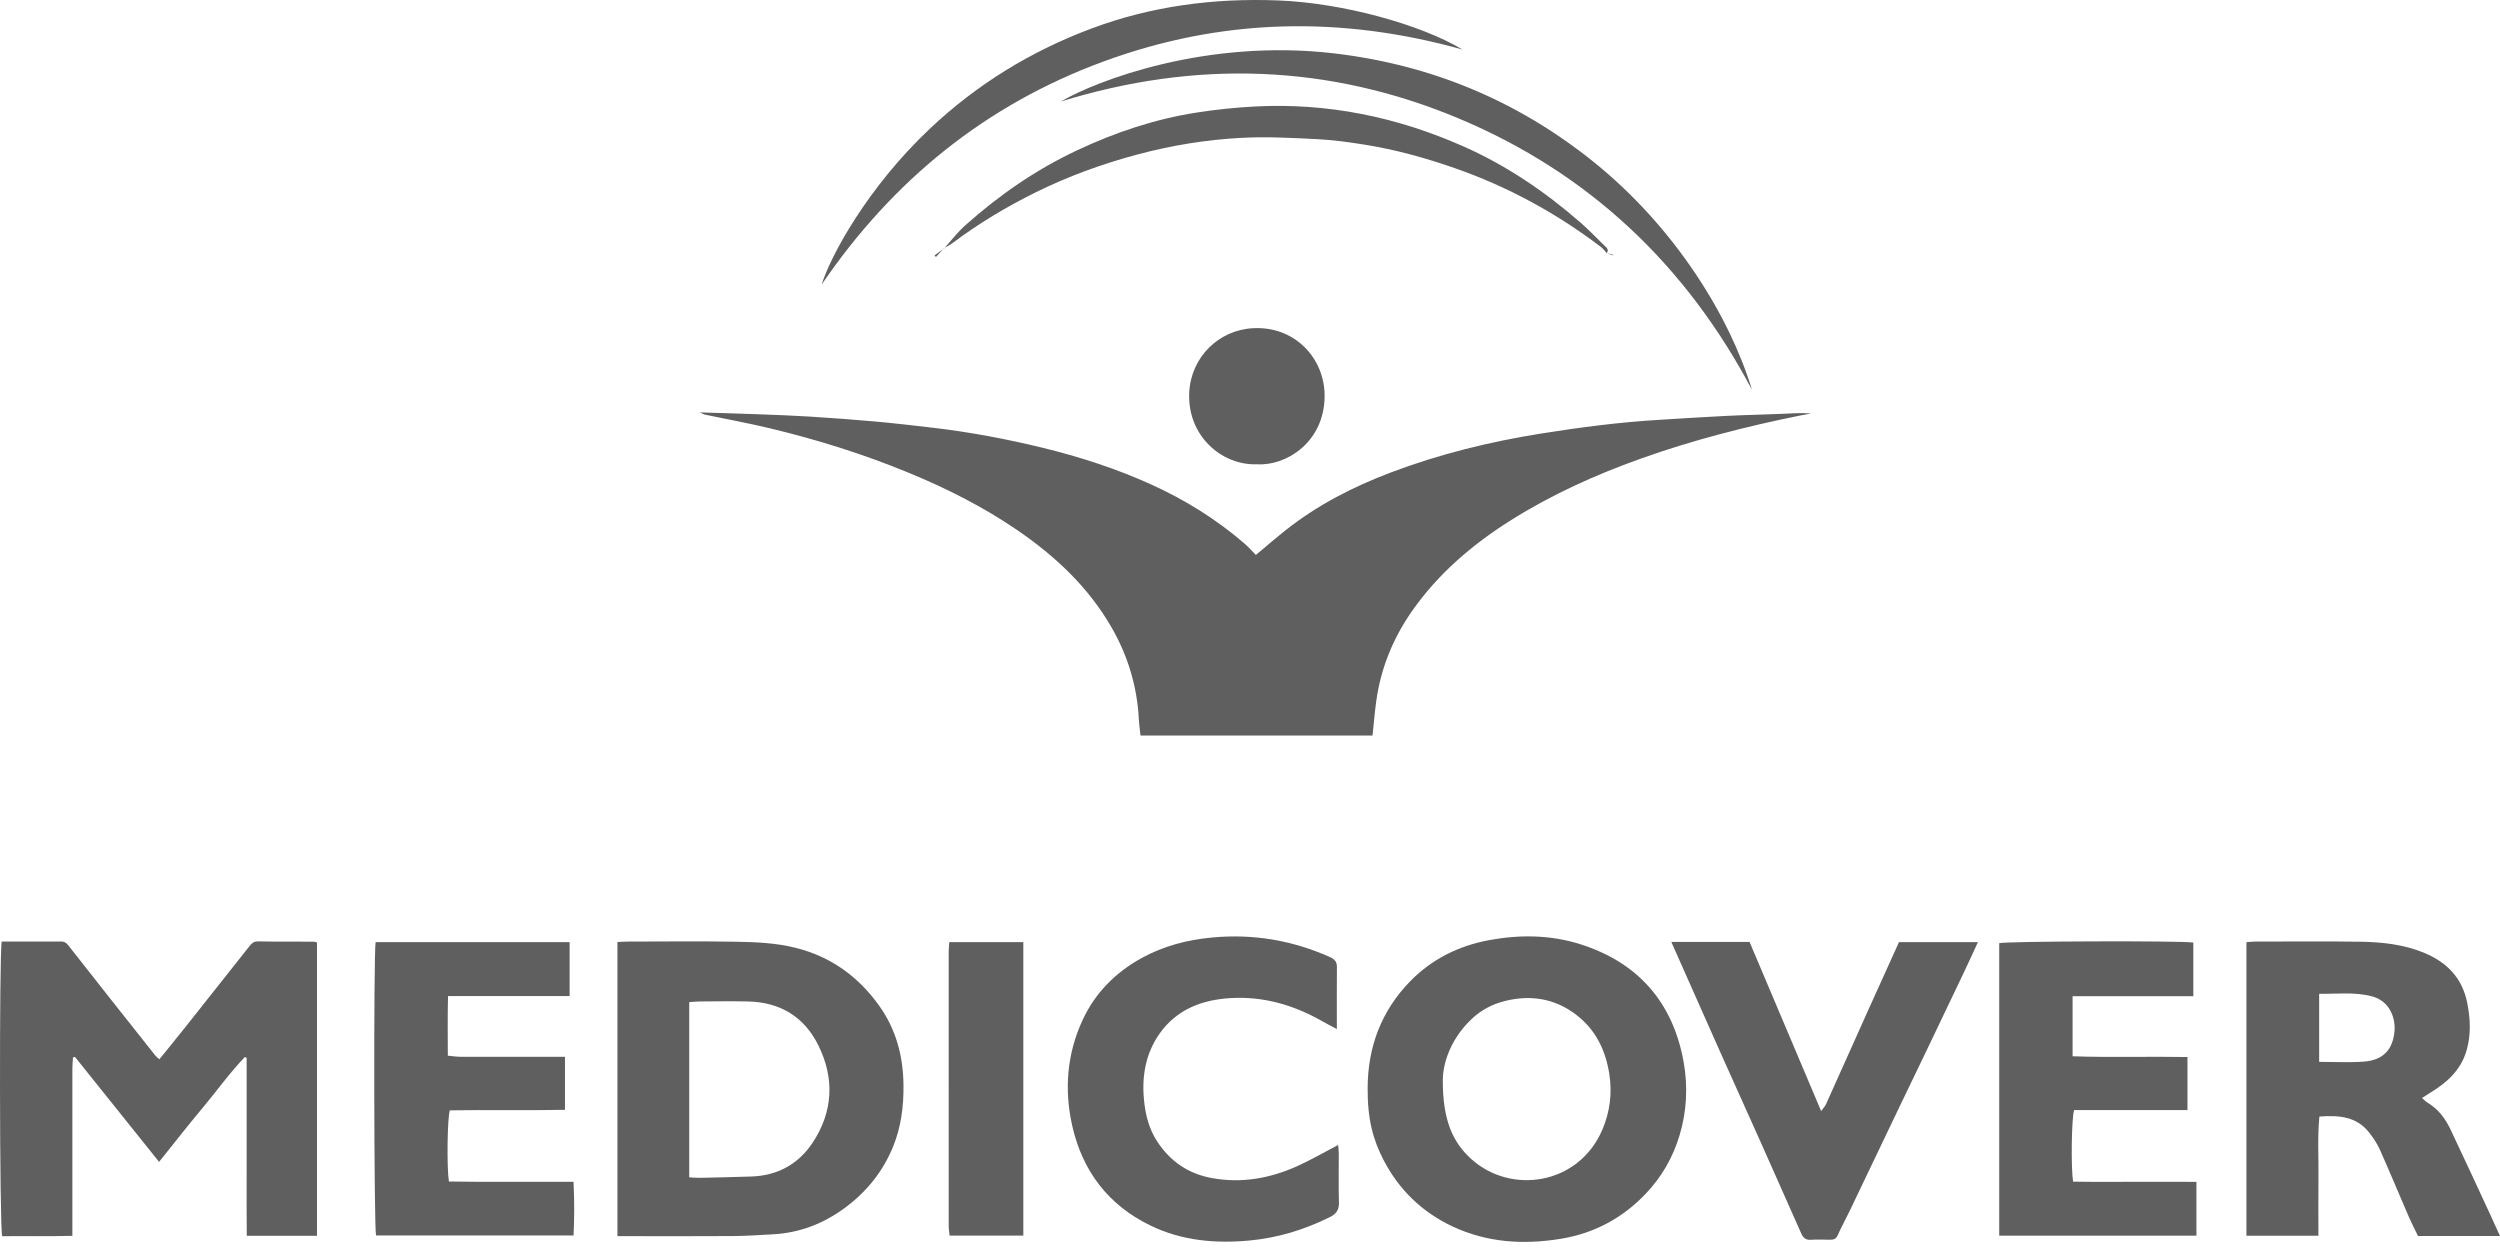 <svg xmlns="http://www.w3.org/2000/svg" fill="none" viewBox="0 0 139 70" height="70" width="139">
<g clip-path="url(#clip0_311_10160)">
<path fill="#5F5F5F" d="M76.312 40.897H63.411C63.38 40.597 63.334 40.282 63.318 39.966C63.22 38.154 62.711 36.468 61.809 34.897C60.513 32.638 58.669 30.918 56.549 29.467C54.67 28.182 52.653 27.166 50.553 26.298C48.035 25.256 45.446 24.446 42.802 23.812C41.606 23.525 40.395 23.306 39.192 23.053C39.125 23.039 39.063 22.997 38.912 22.929C40.026 22.964 41.046 22.991 42.066 23.03C43.044 23.066 44.021 23.1 44.997 23.16C46.224 23.237 47.45 23.327 48.674 23.437C49.736 23.533 50.796 23.657 51.856 23.781C53.906 24.02 55.932 24.401 57.938 24.888C60.019 25.395 62.05 26.05 64.005 26.936C65.882 27.787 67.617 28.862 69.181 30.21C69.412 30.41 69.614 30.642 69.827 30.855C70.403 30.375 70.935 29.912 71.487 29.475C73.253 28.079 75.228 27.065 77.323 26.272C80.043 25.242 82.848 24.556 85.715 24.1C87.879 23.756 90.05 23.474 92.238 23.343C93.484 23.268 94.729 23.185 95.976 23.124C97.006 23.073 98.037 23.054 99.068 23.01C99.609 22.987 100.149 22.942 100.703 22.99C100.507 23.026 100.31 23.058 100.115 23.097C97.094 23.709 94.112 24.468 91.207 25.507C88.694 26.405 86.267 27.501 84.002 28.927C81.866 30.273 79.966 31.89 78.507 33.979C77.45 35.491 76.769 37.164 76.517 39.001C76.433 39.611 76.384 40.226 76.313 40.897L76.312 40.897Z"></path>
<path fill="#5F5F5F" d="M17.625 68.712H13.72C13.706 67.607 13.715 66.52 13.713 65.434C13.712 64.322 13.713 63.209 13.713 62.097V58.82C13.681 58.803 13.649 58.786 13.616 58.768C12.761 59.659 12.043 60.671 11.251 61.616C10.448 62.574 9.68 63.562 8.845 64.601C7.263 62.626 5.716 60.696 4.169 58.765C4.132 58.773 4.095 58.782 4.057 58.79C4.046 58.997 4.024 59.204 4.024 59.411C4.022 62.238 4.023 65.065 4.024 67.892C4.024 68.143 4.024 68.395 4.024 68.712C2.671 68.749 1.39 68.719 0.121 68.733C-0.025 68.306 -0.046 52.91 0.097 52.35C1.192 52.35 2.298 52.354 3.404 52.348C3.668 52.346 3.778 52.535 3.911 52.705C4.652 53.646 5.391 54.59 6.134 55.53C6.966 56.585 7.801 57.637 8.637 58.689C8.69 58.757 8.763 58.808 8.86 58.897C9.342 58.301 9.812 57.73 10.272 57.15C11.468 55.643 12.659 54.131 13.856 52.624C13.977 52.472 14.091 52.336 14.34 52.341C15.375 52.362 16.409 52.352 17.444 52.355C17.495 52.355 17.545 52.382 17.625 52.404V68.711L17.625 68.712Z"></path>
<path fill="#5F5F5F" d="M34.329 68.731V52.377C34.549 52.367 34.743 52.351 34.938 52.351C36.934 52.349 38.931 52.325 40.928 52.36C42.026 52.38 43.129 52.424 44.209 52.692C46.177 53.179 47.718 54.283 48.888 55.927C49.826 57.244 50.217 58.725 50.234 60.335C50.247 61.514 50.102 62.658 49.657 63.749C49.089 65.143 48.178 66.272 46.967 67.163C45.783 68.034 44.471 68.541 43.005 68.626C42.248 68.67 41.489 68.72 40.731 68.725C38.807 68.739 36.883 68.73 34.959 68.73C34.763 68.73 34.567 68.73 34.329 68.73V68.731ZM38.322 65.461C38.558 65.472 38.736 65.491 38.914 65.487C39.873 65.466 40.833 65.446 41.792 65.413C43.236 65.364 44.399 64.718 45.181 63.535C46.311 61.828 46.415 59.986 45.512 58.144C44.721 56.528 43.373 55.722 41.585 55.681C40.695 55.661 39.805 55.677 38.916 55.681C38.724 55.682 38.533 55.704 38.321 55.718V65.462L38.322 65.461Z"></path>
<path fill="#5F5F5F" d="M76.041 60.498C76.047 58.212 76.801 56.21 78.393 54.572C79.602 53.328 81.107 52.582 82.809 52.269C84.503 51.957 86.206 51.976 87.85 52.494C91.058 53.505 93.009 55.711 93.608 59.032C93.855 60.396 93.787 61.795 93.378 63.143C93.008 64.363 92.388 65.441 91.506 66.368C90.209 67.729 88.635 68.572 86.792 68.875C84.715 69.216 82.677 69.096 80.738 68.18C79.056 67.385 77.78 66.145 76.928 64.501C76.356 63.397 76.029 62.266 76.041 60.497V60.498ZM80.22 60.028C80.209 62.314 80.792 63.526 81.799 64.438C84.008 66.44 87.784 65.89 89.097 62.796C89.513 61.815 89.646 60.781 89.476 59.703C89.265 58.368 88.705 57.238 87.631 56.417C86.447 55.513 85.105 55.299 83.669 55.657C82.973 55.831 82.355 56.155 81.828 56.652C80.718 57.7 80.235 59.007 80.221 60.028H80.22Z"></path>
<path fill="#5F5F5F" d="M139 68.721H134.44C134.278 68.386 134.095 68.035 133.938 67.673C133.397 66.424 132.876 65.165 132.322 63.923C132.168 63.578 131.949 63.254 131.714 62.958C131.009 62.067 130.032 62.003 128.959 62.08C128.846 63.211 128.92 64.319 128.907 65.424C128.894 66.511 128.904 67.598 128.904 68.708H124.902V52.383C125.077 52.372 125.252 52.352 125.426 52.351C127.35 52.35 129.274 52.33 131.197 52.359C132.411 52.377 133.617 52.5 134.761 52.968C136.036 53.49 136.901 54.367 137.177 55.756C137.352 56.636 137.396 57.517 137.145 58.395C136.833 59.482 136.071 60.178 135.149 60.739C134.999 60.83 134.852 60.927 134.662 61.048C134.797 61.163 134.881 61.256 134.984 61.317C135.566 61.665 135.956 62.185 136.24 62.78C136.982 64.337 137.702 65.906 138.429 67.47C138.611 67.861 138.788 68.255 139 68.721ZM128.945 59.039C129.795 59.039 130.61 59.084 131.417 59.027C132.479 58.953 133.04 58.385 133.134 57.337C133.199 56.606 132.873 55.665 131.893 55.4C130.927 55.139 129.957 55.271 128.945 55.254V59.038V59.039Z"></path>
<path fill="#5F5F5F" d="M31.413 58.76V61.706C29.264 61.752 27.131 61.698 25.011 61.736C24.873 62.128 24.835 64.896 24.959 65.692C25.516 65.697 26.088 65.706 26.662 65.709C27.243 65.711 27.824 65.709 28.405 65.709H30.094C30.673 65.709 31.252 65.709 31.888 65.709C31.94 66.714 31.937 67.684 31.89 68.692C28.193 68.692 24.55 68.692 20.908 68.692C20.794 68.312 20.767 53.043 20.885 52.384H31.671V55.38H24.911C24.88 56.504 24.898 57.57 24.899 58.696C25.153 58.719 25.379 58.756 25.605 58.757C27.331 58.761 29.056 58.759 30.781 58.759C30.977 58.759 31.172 58.759 31.413 58.759V58.76Z"></path>
<path fill="#5F5F5F" d="M111.157 68.704V52.44C111.552 52.33 121.196 52.296 121.949 52.406V55.389H115.236V58.729C117.361 58.803 119.476 58.731 121.624 58.771V61.72H115.321C115.178 62.162 115.14 64.922 115.263 65.699C116.384 65.722 117.521 65.706 118.657 65.709C119.797 65.712 120.936 65.71 122.121 65.71V68.704H111.158L111.157 68.704Z"></path>
<path fill="#5F5F5F" d="M74.401 63.659C74.415 63.832 74.436 63.973 74.436 64.115C74.439 65.026 74.418 65.939 74.445 66.851C74.458 67.28 74.292 67.5 73.913 67.685C72.5 68.379 71.035 68.829 69.457 68.974C67.559 69.149 65.719 68.981 63.996 68.155C61.643 67.026 60.183 65.13 59.612 62.576C59.162 60.565 59.327 58.582 60.193 56.712C60.89 55.207 62.022 54.064 63.481 53.264C64.707 52.59 66.025 52.251 67.415 52.123C69.686 51.913 71.849 52.281 73.93 53.207C74.201 53.328 74.335 53.465 74.332 53.768C74.323 54.896 74.329 56.024 74.329 57.216C74.019 57.05 73.754 56.916 73.496 56.769C71.916 55.87 70.225 55.384 68.405 55.495C66.825 55.591 65.42 56.123 64.467 57.477C63.693 58.58 63.478 59.841 63.607 61.167C63.687 61.988 63.885 62.775 64.347 63.476C65.074 64.579 66.071 65.262 67.376 65.5C69.039 65.804 70.62 65.518 72.137 64.833C72.891 64.492 73.61 64.073 74.401 63.66V63.659Z"></path>
<path fill="#5F5F5F" d="M92.926 52.372H97.276C98.584 55.465 99.899 58.572 101.255 61.775C101.38 61.602 101.475 61.508 101.526 61.393C102.302 59.672 103.071 57.947 103.845 56.225C104.418 54.95 104.997 53.678 105.583 52.382H109.973C109.712 52.946 109.468 53.487 109.213 54.023C108.519 55.483 107.821 56.942 107.121 58.401C106.618 59.449 106.109 60.495 105.608 61.544C104.682 63.477 103.76 65.413 102.833 67.346C102.62 67.789 102.379 68.219 102.183 68.669C102.092 68.877 101.963 68.932 101.764 68.929C101.401 68.924 101.037 68.909 100.675 68.932C100.385 68.951 100.247 68.805 100.143 68.568C99.415 66.924 98.688 65.28 97.954 63.638C97.191 61.931 96.417 60.227 95.655 58.519C94.753 56.498 93.858 54.474 92.926 52.373V52.372Z"></path>
<path fill="#5F5F5F" d="M52.782 52.381H56.897V68.701H52.797C52.78 68.524 52.749 68.334 52.748 68.144C52.746 63.059 52.746 57.975 52.747 52.89C52.747 52.73 52.769 52.57 52.782 52.381Z"></path>
<path fill="#5F5F5F" d="M97.408 21.67C93.731 14.719 88.331 9.614 81.099 6.584C73.859 3.55 66.452 3.335 58.98 5.645C60.994 4.469 67.098 2.134 74.183 2.968C79.523 3.596 84.293 5.567 88.496 8.915C93.16 12.629 96.196 17.661 97.408 21.67Z"></path>
<path fill="#5F5F5F" d="M81.314 2.755C74.519 0.854 67.886 1.019 61.362 3.416C54.832 5.816 49.655 9.997 45.683 15.823C46.172 14.255 48.199 10.458 51.705 7.151C54.315 4.689 57.31 2.852 60.66 1.595C64.018 0.334 67.499 -0.114 71.065 0.024C74.644 0.162 78.971 1.351 81.313 2.754L81.314 2.755Z"></path>
<path fill="#5F5F5F" d="M89.338 14.077C89.233 13.963 89.141 13.83 89.02 13.738C86.533 11.847 83.828 10.373 80.876 9.345C79.248 8.778 77.596 8.32 75.898 8.047C75.008 7.904 74.111 7.781 73.212 7.736C71.822 7.666 70.425 7.591 69.039 7.664C67.071 7.766 65.125 8.084 63.214 8.597C61.267 9.119 59.382 9.805 57.577 10.698C55.952 11.501 54.398 12.433 52.945 13.527C52.805 13.633 52.639 13.705 52.485 13.793L52.498 13.806C52.886 13.377 53.241 12.911 53.67 12.528C55.548 10.85 57.603 9.43 59.886 8.357C62.011 7.358 64.217 6.618 66.542 6.257C67.616 6.09 68.69 5.978 69.776 5.921C73.834 5.708 77.695 6.509 81.389 8.15C83.775 9.209 85.918 10.667 87.885 12.383C88.349 12.787 88.772 13.238 89.217 13.664C89.34 13.782 89.469 13.888 89.337 14.076L89.338 14.078V14.077Z"></path>
<path fill="#5F5F5F" d="M69.886 25.814C67.915 25.886 65.986 24.208 66.123 21.79C66.233 19.852 67.76 18.352 69.659 18.248C72.016 18.119 73.674 19.949 73.649 22.056C73.618 24.571 71.538 25.915 69.886 25.814Z"></path>
<path fill="#5F5F5F" d="M52.487 13.794C52.337 13.959 52.188 14.124 52.038 14.289C52.012 14.261 51.985 14.232 51.959 14.203C52.139 14.071 52.319 13.938 52.5 13.806L52.487 13.794Z"></path>
<path fill="#5F5F5F" d="M89.334 14.076C89.454 14.104 89.574 14.132 89.694 14.16C89.692 14.174 89.688 14.187 89.686 14.2C89.569 14.159 89.453 14.118 89.336 14.077L89.334 14.076Z"></path>
</g>
<defs>
<clipPath id="clip0_311_10160">
<rect fill="white" height="69.052" width="139"></rect>
</clipPath>
</defs>
</svg>
